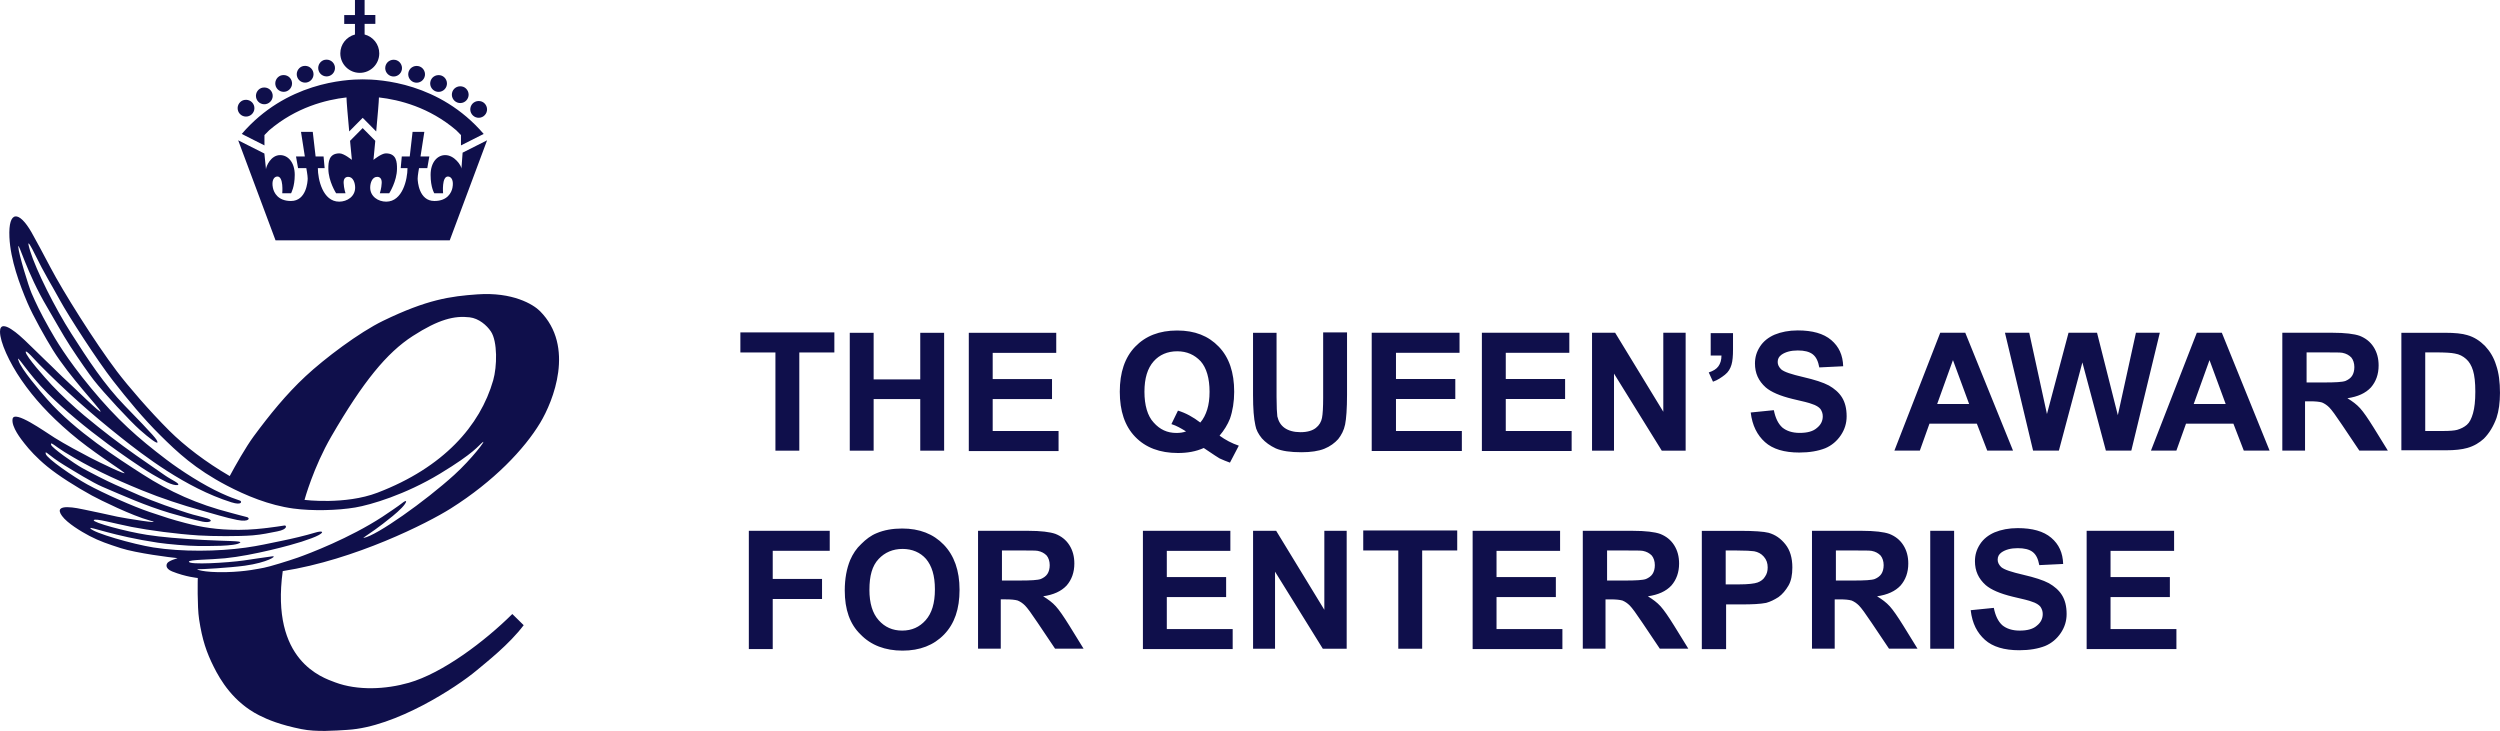 <svg xmlns="http://www.w3.org/2000/svg" id="Layer_2" viewBox="0 0 1920.01 561.36"><defs><style>.cls-1{fill:#0f0f4b;}</style></defs><g id="Layer_2-2"><path id="Layer_1-2" class="cls-1" d="M595.53,346.13v-75.44h-26.92v-15.38h72.18v15.38h-26.92v75.44h-18.34Zm57.09,0v-90.53h18.34v35.8h35.8v-35.8h18.34v90.53h-18.34v-39.64h-35.8v39.64h-18.34Zm91.42,0v-90.53h67.16v15.38h-48.81v20.12h45.56v15.38h-45.56v24.55h50.59v15.38h-68.93v-.28Zm192.58-11.54c4.44,3.25,9.47,5.92,14.79,7.69l-6.8,13.02c-2.66-.89-5.33-2.07-7.99-3.25-.59-.3-4.73-2.96-12.13-7.99-5.92,2.66-12.43,3.85-19.82,3.85-13.9,0-24.85-4.14-32.84-12.43-7.99-8.28-11.83-19.82-11.83-34.61s3.85-26.33,11.83-34.61,18.64-12.43,32.25-12.43,23.96,4.14,31.95,12.43c7.99,8.28,11.83,19.82,11.83,34.61,0,7.69-1.18,14.79-3.25,20.71-1.77,4.44-4.44,8.88-7.99,13.02h0Zm-14.79-10.07c2.37-2.66,4.14-6.21,5.33-10.06,1.18-3.85,1.78-8.28,1.78-13.61,0-10.35-2.37-18.34-6.8-23.37-4.73-5.03-10.65-7.69-18.05-7.69s-13.61,2.66-18.05,7.69c-4.73,5.33-7.1,13.02-7.1,23.37s2.37,18.64,7.1,23.67c4.73,5.33,10.35,7.99,17.45,7.99,2.66,0,5.03-.3,7.4-1.18-3.85-2.37-7.4-4.44-11.24-5.62l5.03-10.35c5.92,1.78,11.83,5.03,17.16,9.17h-.01Zm40.23-68.93h18.34v49.11c0,7.69,.3,12.72,.59,15.09,.89,3.85,2.66,6.8,5.62,8.88s7.1,3.25,12.13,3.25c5.33,0,9.17-1.18,11.83-3.25,2.66-2.07,4.14-4.73,4.73-7.69s.89-8.28,.89-15.38v-50.29h18.34v47.63c0,10.95-.59,18.64-1.48,23.08s-2.96,8.28-5.33,11.24c-2.66,2.96-6.21,5.62-10.65,7.4s-10.35,2.66-17.45,2.66c-8.58,0-15.09-.89-19.82-2.96-4.44-2.07-7.99-4.73-10.65-7.69-2.66-3.25-4.44-6.51-5.03-10.06-1.18-5.33-1.78-12.72-1.78-23.08v-47.93h-.28Zm91.42,90.51v-90.53h67.45v15.38h-48.81v20.12h45.56v15.38h-45.56v24.55h50.59v15.38h-69.23v-.28Zm84.61,0v-90.53h67.16v15.38h-48.81v20.12h45.56v15.38h-45.56v24.55h50.59v15.38h-68.93v-.28Zm84.6,0v-90.53h17.75l36.98,60.65v-60.65h17.16v90.53h-18.34l-36.68-59.17v59.17h-16.87Zm90.82-90.23h17.45v12.43c0,5.03-.3,8.88-1.18,11.83s-2.37,5.62-5.03,7.69-5.62,4.14-9.17,5.33l-3.25-7.1c3.55-1.18,5.92-2.66,7.4-4.73s2.37-4.73,2.37-8.28h-8.28v-17.16h-.31Zm31.06,60.93l17.75-1.78c1.18,5.92,3.25,10.35,6.51,13.31,3.25,2.66,7.69,4.14,13.31,4.14,5.92,0,10.35-1.18,13.31-3.85,2.96-2.37,4.44-5.33,4.44-8.88,0-2.07-.59-3.85-1.78-5.62-1.18-1.48-3.55-2.96-6.51-3.85-2.07-.89-7.1-2.07-14.79-3.85-9.76-2.37-16.57-5.33-20.71-8.88-5.62-5.03-8.28-10.95-8.28-18.34,0-4.73,1.18-8.88,3.85-13.02s6.51-7.1,11.24-9.17c5.03-2.07,10.95-3.25,17.75-3.25,11.24,0,19.82,2.37,25.74,7.4s8.88,11.54,9.17,20.12l-18.34,.89c-.89-4.73-2.37-7.99-5.03-10.06s-6.51-2.96-11.54-2.96c-5.33,0-9.47,1.18-12.43,3.25-2.07,1.48-2.96,3.25-2.96,5.62,0,2.07,.89,3.85,2.66,5.62,2.37,2.07,7.99,3.85,16.86,5.92,8.88,2.07,15.38,4.14,19.82,6.51,4.14,2.37,7.69,5.33,10.06,9.17,2.37,3.85,3.55,8.58,3.55,14.5,0,5.33-1.48,10.06-4.44,14.5s-7.1,7.99-12.13,10.06c-5.33,2.07-11.83,3.25-19.82,3.25-11.54,0-20.41-2.66-26.33-7.99-5.92-5.33-9.76-12.72-10.95-22.78l.02,.02Zm201.47,29.29h-19.82l-7.99-20.71h-36.39l-7.4,20.71h-19.53l35.2-90.53h19.23l36.68,90.53h.02Zm-33.73-35.8l-12.43-33.73-12.13,33.73h24.56Zm49.11,35.8l-21.6-90.53h18.64l13.61,62.42,16.57-62.42h21.89l15.98,63.31,13.9-63.31h18.34l-21.89,90.53h-19.53l-18.05-67.75-18.05,67.75h-19.81Zm181.65,0h-19.82l-7.99-20.71h-36.39l-7.4,20.71h-19.53l35.21-90.53h19.23l36.68,90.53h.01Zm-33.73-35.8l-12.43-33.73-12.13,33.73h24.56Zm43.49,35.8v-90.53h38.46c9.76,0,16.86,.89,21,2.37,4.44,1.78,7.99,4.44,10.65,8.58,2.66,4.14,3.85,8.88,3.85,14.2,0,6.8-2.07,12.43-5.92,16.86-4.14,4.44-10.06,7.1-18.05,8.28,3.85,2.37,7.1,4.73,9.76,7.69s5.92,7.69,10.35,14.79l10.95,17.75h-21.89l-13.31-19.82c-4.73-7.1-7.99-11.54-9.76-13.31s-3.55-2.96-5.62-3.85c-2.07-.59-5.03-.89-9.17-.89h-3.85v37.87h-17.45Zm18.34-52.35h13.61c8.88,0,14.2-.3,16.57-1.18,2.07-.89,3.85-2.07,5.03-3.85s1.77-4.14,1.77-6.8c0-2.96-.89-5.62-2.37-7.4-1.77-1.78-3.85-2.96-6.8-3.55-1.48-.3-5.92-.3-13.31-.3h-14.2v23.08h-.3Zm73.08-38.16h33.43c7.69,0,13.31,.59,17.16,1.78,5.33,1.48,9.76,4.44,13.61,8.28,3.85,4.14,6.8,8.88,8.58,14.79,2.07,5.92,2.96,13.02,2.96,21.3,0,7.4-.89,13.9-2.66,19.23-2.37,6.51-5.62,11.83-9.76,15.98-3.25,2.96-7.4,5.62-12.72,7.1-4.14,1.18-9.47,1.78-16.27,1.78h-34.32v-90.23h-.01Zm18.34,15.37v60.06h13.61c5.03,0,8.88-.3,10.95-.89,2.96-.89,5.33-2.07,7.4-3.85,2.07-1.78,3.55-4.73,4.73-8.88,1.18-4.14,1.77-9.47,1.77-16.57s-.59-12.43-1.77-16.27c-1.18-3.85-2.96-6.8-5.33-8.88-2.37-2.07-5.03-3.55-8.58-4.14-2.66-.59-7.69-.89-15.09-.89h-7.69v.3h0ZM575.11,498.19v-90.53h62.13v15.38h-43.78v21.6h37.87v15.38h-37.87v38.46h-18.34v-.3h0Zm73.67-44.66c0-9.17,1.48-16.86,4.14-23.37,2.07-4.73,4.73-8.88,8.58-12.43,3.55-3.55,7.4-6.51,11.83-8.28,5.62-2.37,12.13-3.55,19.53-3.55,13.31,0,23.96,4.14,31.95,12.43,7.99,8.28,12.13,19.82,12.13,34.61s-3.85,26.03-11.83,34.32c-7.99,8.28-18.64,12.43-31.95,12.43s-24.26-4.14-32.25-12.43c-8.28-7.99-12.13-19.23-12.13-33.73h0Zm18.93-.59c0,10.35,2.37,18.05,7.1,23.37,4.73,5.33,10.65,7.99,18.05,7.99s13.31-2.66,18.05-7.99c4.73-5.33,7.1-13.02,7.1-23.67s-2.37-18.05-6.8-23.37c-4.44-5.03-10.65-7.69-18.05-7.69s-13.61,2.66-18.34,7.69c-5.03,5.33-7.1,13.02-7.1,23.67h0Zm83.43,45.26v-90.53h38.46c9.76,0,16.86,.89,21,2.37,4.44,1.78,7.99,4.44,10.65,8.58s3.85,8.88,3.85,14.2c0,6.8-2.07,12.43-5.92,16.86-4.14,4.44-10.06,7.1-18.05,8.28,3.85,2.37,7.1,4.73,9.76,7.69s5.92,7.69,10.35,14.79l10.95,17.75h-21.89l-13.31-19.82c-4.73-7.1-7.99-11.54-9.76-13.31-1.78-1.78-3.55-2.96-5.62-3.85-2.07-.59-5.03-.89-9.17-.89h-3.85v37.87h-17.45Zm18.05-52.35h13.61c8.88,0,14.2-.3,16.57-1.18,2.07-.89,3.85-2.07,5.03-3.85,1.18-1.78,1.78-4.14,1.78-6.8,0-2.96-.89-5.62-2.37-7.4-1.78-1.78-3.85-2.96-6.8-3.55-1.48-.3-5.92-.3-13.31-.3h-14.2v23.08h-.31Zm108.57,52.36v-90.53h67.16v15.38h-48.81v20.12h45.56v15.38h-45.56v24.55h50.59v15.38h-68.93v-.28Zm84.6,0v-90.53h17.75l36.98,60.65v-60.65h17.16v90.53h-18.34l-36.68-59.17v59.17h-16.87Zm111.53,0v-75.44h-26.92v-15.38h72.18v15.38h-26.92v75.44h-18.34Zm57.1,0v-90.53h67.16v15.38h-48.81v20.12h45.56v15.38h-45.56v24.55h50.59v15.38h-68.93v-.28Zm84.6,0v-90.53h38.46c9.76,0,16.86,.89,21,2.37,4.44,1.78,7.99,4.44,10.65,8.58,2.66,4.14,3.85,8.88,3.85,14.2,0,6.8-2.07,12.43-5.92,16.86-4.14,4.44-10.06,7.1-18.05,8.28,3.85,2.37,7.1,4.73,9.76,7.69s5.92,7.69,10.35,14.79l10.95,17.75h-21.89l-13.31-19.82c-4.73-7.1-7.99-11.54-9.76-13.31-1.78-1.78-3.55-2.96-5.62-3.85-2.07-.59-5.03-.89-9.17-.89h-3.85v37.87h-17.45Zm18.34-52.35h13.61c8.88,0,14.2-.3,16.57-1.18,2.07-.89,3.85-2.07,5.03-3.85s1.78-4.14,1.78-6.8c0-2.96-.89-5.62-2.37-7.4-1.78-1.78-3.85-2.96-6.8-3.55-1.48-.3-5.92-.3-13.31-.3h-14.2v23.08h-.31Zm73.07,52.36v-90.53h29.29c11.24,0,18.34,.59,21.89,1.48,5.33,1.48,9.47,4.44,13.02,8.88s5.33,10.35,5.33,17.75c0,5.62-.89,10.35-2.96,13.9s-4.73,6.8-7.69,8.88c-3.25,2.07-6.21,3.55-9.47,4.44-4.44,.89-10.65,1.18-18.93,1.18h-11.83v34.32h-18.64v-.3h-.01Zm18.34-75.14v25.74h10.06c7.1,0,12.13-.59,14.5-1.48s4.44-2.37,5.62-4.44c1.48-2.07,2.07-4.44,2.07-7.1,0-3.25-.89-5.92-2.96-8.28s-4.44-3.55-7.4-4.14c-2.07-.3-6.51-.59-13.31-.59h-8.58v.3h0Zm66.27,75.13v-90.53h38.46c9.76,0,16.86,.89,21,2.37,4.44,1.78,7.99,4.44,10.65,8.58s3.85,8.88,3.85,14.2c0,6.8-2.07,12.43-5.92,16.86-4.14,4.44-10.06,7.1-18.05,8.28,3.85,2.37,7.1,4.73,9.76,7.69s5.92,7.69,10.35,14.79l10.95,17.75h-21.89l-13.31-19.82c-4.73-7.1-7.99-11.54-9.76-13.31-1.78-1.78-3.55-2.96-5.62-3.85-2.07-.59-5.03-.89-9.17-.89h-3.85v37.87h-17.45Zm18.05-52.35h13.61c8.88,0,14.2-.3,16.57-1.18,2.07-.89,3.85-2.07,5.03-3.85s1.78-4.14,1.78-6.8c0-2.96-.89-5.62-2.37-7.4-1.78-1.78-3.85-2.96-6.8-3.55-1.48-.3-5.92-.3-13.31-.3h-14.2v23.08h-.31Zm72.77,52.36v-90.53h18.34v90.53h-18.34Zm31.07-29.58l17.75-1.78c1.18,5.92,3.25,10.35,6.51,13.31,3.25,2.66,7.69,4.14,13.31,4.14,5.92,0,10.35-1.18,13.31-3.85,2.96-2.37,4.44-5.33,4.44-8.88,0-2.07-.59-3.85-1.77-5.62-1.18-1.48-3.55-2.96-6.51-3.85-2.07-.89-7.1-2.07-14.79-3.85-9.76-2.37-16.57-5.33-20.71-8.88-5.62-5.03-8.28-10.95-8.28-18.34,0-4.73,1.18-8.88,3.85-13.02,2.66-4.14,6.51-7.1,11.24-9.17,5.03-2.07,10.95-3.25,17.75-3.25,11.24,0,19.82,2.37,25.74,7.4s8.88,11.54,9.17,20.12l-18.34,.89c-.89-4.73-2.37-7.99-5.03-10.06s-6.51-2.96-11.54-2.96c-5.33,0-9.47,1.18-12.43,3.25-2.07,1.48-2.96,3.25-2.96,5.62,0,2.07,.89,3.85,2.66,5.62,2.37,2.07,7.99,3.85,16.86,5.92,8.88,2.07,15.38,4.14,19.82,6.51,4.14,2.37,7.69,5.33,10.06,9.17,2.37,3.85,3.55,8.58,3.55,14.5,0,5.33-1.48,10.06-4.44,14.5s-7.1,7.99-12.13,10.06c-5.33,2.07-11.83,3.25-19.82,3.25-11.54,0-20.41-2.66-26.33-7.99-5.92-5.33-9.76-12.43-10.95-22.78v.02Zm89.05,29.58v-90.53h67.16v15.38h-48.81v20.12h45.56v15.38h-45.56v24.55h50.59v15.38h-68.93v-.28ZM289.87,378.4c50.7-19.35,78.91-51.44,88.9-86.32,3.03-10.59,3.4-29.79-1.74-37.49-3.23-4.85-9.32-10.06-16.33-10.89-11.65-1.37-23.7,1.47-43.7,14.37s-38.15,35.12-62.46,76.97c-13.9,23.93-20.67,48.88-20.67,48.88,0,0,31.23,3.94,56.01-5.52h-.01Zm-116.22,61c15.36-.35,25.16-2.68,29.04-3.36,4.09-.72,19.27-5.43,25.96-7.78,8.78-3.09,39.86-14.96,64.97-31.33,4.2-2.74,12.97-8.73,14.89-10.3,4.63-3.79,4.39-1.2,.09,3.33-3.88,4.1-9.74,8.6-14.57,12.36-8.16,6.36-16.05,11.01-14.75,10.8,9.91-1.64,47.34-28.22,69.57-48.39,13.28-12.05,25.22-27.75,21.83-25.1s-6.04,7.98-32.76,24.15-53.28,23.96-65.1,25.97c-13.55,2.3-32.92,2.78-47.47,.81-18.8-2.54-36.59-10.04-51.11-17.64-24.52-12.83-38.04-25.67-51.08-38.57s-25.22-27.69-36.34-41.92c-11.87-15.19-34.29-49.93-40.72-61.73-6.06-11.12-12.31-21.03-19.51-35.86-2.04-4.2-6.13-12.02-4.32-5.22,.22,.83,.5,1.88,.91,3.18,4.61,14.88,19.07,43.79,31.68,63.49,12.59,19.65,25.17,39.04,41.07,55.39,22.72,23.36,25,26.13,25,27.99,0,1.6-6.35-3.2-13.61-9.63s-27.58-28.27-35.27-38.1c-3.41-4.36-11.16-15.42-17.94-25.81-6.23-9.55-12.63-21.35-18.01-30.4-15.6-26.23-22.2-51.18-22.04-46.12s7.87,30.23,10.23,35.64c3.14,7.21,6.67,14.77,13.48,26.81,4.9,8.67,13.2,23.09,32.07,45.92,20.29,24.54,36.12,38.41,58.11,55.11,11.37,8.63,28.43,19.53,42,25.69,7.62,3.46,8.61,3.59,14.43,5.71,1.4,.51,1.76,3.93-6.74,1.25-35.35-11.15-67.79-36.34-84.66-49.71-22.63-17.93-43.39-36.43-63.05-56.43-2.51-2.55-10.43-11.72-10.18-9.23,.35,3.5,14.73,19.67,20.05,25.37,6.62,7.11,17.3,17.06,24.76,23.25,15.56,12.92,26.65,21.28,39.94,30.7,4.45,3.15,15.6,10.76,22.13,15.35,5.09,3.58,12.25,6.46,9.88,7.48-3.94,.68-11.48-3.63-19.69-8.39-8.68-5.03-26.03-17.26-33.9-23.08-16.95-12.54-33.35-26.08-46.16-38.84-15.65-15.59-24.94-31.91-22.49-25.23,1.94,6.41,16.43,23.38,22.1,29.82,21.54,24.48,55.03,45.8,73.2,57.48,20.88,13.42,41.64,22.85,68.05,29.66,3.39,.87,10.72,2.93,11.84,3.13,2.8,.51,2.46,4.19-7.35,2.24-8.96-1.78-18.47-4.84-27.16-7.23-15.03-4.15-31.17-9.48-45.84-15.48-22.69-9.28-40.18-17.53-59.53-29.44-7.18-4.42-11.18-8.59-10.32-5.53,.68,2.39,17.71,14.38,24.01,17.87s18.56,9.82,25.3,12.77c15.48,6.8,21.62,9.83,37.95,15.74,4.74,1.72,17.34,6.03,21.63,7.18,5.49,1.47,9.62,2.42,11.36,3.01,4.85,1.64,1.55,3.53-3.93,2.41-6.26-1.28-19.29-4.88-25.3-6.69-18.64-5.62-34.75-12.83-51.77-20.14-7.65-3.29-21.18-11.69-29.22-16.58-12.42-7.55-14.86-12.03-14.14-8.59s21.47,17.69,31.73,23.33c12.73,7,35.63,17.1,47.91,21.24s16.87,5.68,27.55,8.48c12.28,3.22,24.36,5.27,40.89,5.27,9.54,0,18.67-1.1,22.38-1.54,3.99-.47,11.36-1.53,12.88-1.82s2.94,2.89-5.54,4.53c-6.07,1.17-11.73,2.46-18.82,3.04-10.46,.86-30.87,.76-41.64,.06-17.03-1.09-37.8-3.88-51.31-6.51s-28.34-7-29.16-5.2,24.6,8.72,40.85,11.26c11.42,1.78,25.14,2.92,43.11,3.91s30.04,.61,28.48,2.06c-3.23,3.01-25.27,2.6-32.49,2.59s-23.26-1.41-30.75-2.53c-34.31-5.16-52.85-12.85-51.84-11.07,1.97,3.45,32.93,12.27,48.38,14.72,21.82,3.45,49.58,3.14,70.83,.16,10.42-1.46,17.78-3.22,27.8-5.25,7.72-1.56,18.27-4.05,25.72-6.31,4.96-1.51,7.52-.82,2.73,1.88-2.79,1.57-7.76,3.3-13.15,5.09-7.12,2.36-37.19,10.62-59.02,12.76-11.6,1.14-27.48,1-27.58,2.59-.18,2.67,29.92,.81,42.06-.9,3.53-.5,18.69-2.86,22.04-3.21,4.04-.43-3.79,4.78-21.15,7.2-11.21,1.56-34.27,2.9-36.3,2.72-1.59-.14,3.51,2.64,21.87,2.22l.04,.02Zm93.18,121.14c-9.7,.57-23.63,1.78-35.44-.6-16.18-3.26-25.67-7.19-32.38-10.59-19.9-10.07-29.87-27.26-34.78-37.07-5.69-11.38-8.89-20.75-11.32-36.59-1.56-10.19-1.02-31.79-1.02-31.79,0,0-9.23-.8-19.76-5.06-5.7-2.31-4.79-6.07-2.4-7.48,3.9-2.3,7.97-2.63,5.99-2.79-3.78-.3-30.93-3.68-43.12-7.64-9.46-3.08-16.13-5.26-23.91-9.35-6.45-3.4-16.98-9.74-21.07-15.34-7.73-10.57,12.61-5.77,17.31-4.82,7.52,1.51,16.79,3.58,25.24,5.42,4.68,1.02,38.1,6.49,24.69,2.86s-38.05-15.72-44.24-19.11c-12.19-6.67-25.83-15.33-34.22-22.2s-13.79-12.94-17.57-17.75c-2.53-3.21-10.17-12.7-9.18-18.85,1.17-7.25,24.23,9.37,32.26,14.4s20.26,11.56,27.2,15.19c6.36,3.34,29.87,14.67,26.13,11.53s-24.75-16.22-41.2-30.29-28.01-26.84-37.51-40.61S0,262.68,0,254.72c0-11.56,16.31,4.07,18.99,6.57,6.08,5.68,10.42,10.29,15.77,15.32,7.24,6.81,11.33,11.26,17.4,16.75,5.52,4.99,25.78,25.1,25.06,22.55s-23.82-26.53-36.67-47.22c-5.41-8.7-15.21-26.1-19.46-36.09-5.89-13.83-13.09-33.09-13.86-50.45-.93-20.88,7.41-20.35,16.93-3.8,2.46,4.28,9.87,18.04,14.63,27.14,9.42,18.02,34.19,57.55,50.92,79.61,8.68,11.46,25.32,30.74,40.28,45.64,11.76,11.72,28.15,24.25,46.44,34.87,4.31-8.05,12.45-22.43,18.38-30.47,12.15-16.47,25-32.34,39.81-46.13,14.65-13.64,41.15-33.69,59.72-42.68,33.76-16.35,51.58-18.8,72.34-20.26,26.98-1.9,42.84,7.66,48.02,12.87,27.11,27.26,10.17,69.17,.18,85.77-12.11,20.11-35.42,44.83-68.74,65.83-17.78,11.21-73.52,39.39-129,48.07-9.44,69.01,30.52,81.78,40.18,85.42,17.39,6.54,39.04,5.41,56.67,.36,26.05-7.46,58.3-31.83,79.47-52.82,4.37,4.37,5.24,5.1,8.73,8.59-11.08,14.71-28.43,28.25-36.21,34.78-15.14,12.71-61.95,43.42-99.12,45.6h-.03ZM308.65,53.37c-.6,3.53-3.93,5.89-7.41,5.3-3.5-.6-5.89-3.94-5.3-7.42,.61-3.58,3.93-5.89,7.56-5.27,3.39,.58,5.74,3.96,5.15,7.4h0Zm17.67,4.76c-.6,3.53-3.93,5.89-7.41,5.3-3.5-.6-5.89-3.94-5.3-7.42,.61-3.58,3.93-5.89,7.56-5.27,3.39,.58,5.74,3.96,5.15,7.4h0Zm16.86,7.04c-.6,3.53-3.93,5.89-7.41,5.3-3.5-.6-5.89-3.94-5.3-7.42,.61-3.58,3.93-5.89,7.56-5.27,3.39,.58,5.74,3.96,5.15,7.4h0Zm16.64,8.59c-.6,3.53-3.93,5.89-7.41,5.3-3.5-.6-5.89-3.94-5.3-7.42,.61-3.58,3.93-5.89,7.56-5.27,3.39,.58,5.74,3.96,5.15,7.4h0Zm14.15,11.31c-.6,3.53-3.93,5.89-7.41,5.3-3.5-.6-5.89-3.94-5.3-7.42,.61-3.58,3.93-5.89,7.56-5.27,3.39,.58,5.74,3.96,5.15,7.4h0Zm-93.96-58.61v-8.16h8.26v-6.77h-8.26V0h-7.4V11.59h-8.25v6.77h8.25v8.16c-6.47,1.65-11.25,7.5-11.25,14.48,0,8.26,6.69,14.95,14.96,14.95s14.95-6.69,14.95-14.95c0-6.98-4.79-12.82-11.26-14.48h0Zm-30.39,19.45c3.63-.62,6.95,1.7,7.56,5.27,.59,3.48-1.8,6.82-5.3,7.42-3.48,.59-6.81-1.76-7.41-5.3-.59-3.44,1.76-6.82,5.15-7.4h0Zm-16.48,4.78c3.63-.62,6.95,1.7,7.56,5.27,.59,3.48-1.8,6.82-5.3,7.42-3.48,.59-6.81-1.76-7.41-5.3-.59-3.44,1.76-6.82,5.15-7.4h0Zm-16.49,7.06c3.63-.62,6.95,1.7,7.56,5.27,.59,3.48-1.8,6.82-5.3,7.42-3.48,.59-6.81-1.76-7.41-5.3-.59-3.44,1.76-6.82,5.15-7.4h0Zm-14.85,9.55c3.63-.62,6.95,1.7,7.56,5.27,.59,3.48-1.8,6.82-5.3,7.42-3.48,.59-6.81-1.76-7.41-5.3-.59-3.44,1.76-6.82,5.15-7.4h0Zm-14.06,9.46c3.63-.62,6.95,1.7,7.56,5.27,.59,3.48-1.8,6.82-5.3,7.42-3.48,.59-6.81-1.76-7.41-5.3-.59-3.44,1.76-6.82,5.15-7.4h0Zm73.62-35.78c0,8.26,6.69,14.95,14.95,14.95s14.96-6.69,14.96-14.95c0-6.98-4.79-12.82-11.25-14.48v-8.16h8.25v-6.77h-8.25V0h-7.4V11.59h-8.26v6.77h8.26v8.16c-6.47,1.65-11.26,7.49-11.26,14.48h0Zm27.56,59.97c1.04-11.34,2.1-23.39,2.1-26.12,15.75,1.78,38.74,7.6,59.34,25.19l3.67,3.71v7.94l17.44-8.8c-33.87-39.44-79.4-41.92-92.9-41.92s-59.03,2.48-92.9,41.92l17.43,8.8v-7.94l3.67-3.71c20.61-17.59,43.59-23.41,59.34-25.19,0,2.74,1.04,14.78,2.09,26.12l10.36-10.46,10.36,10.46Zm66.36,16.33l-.89,12.22c0-2.13-5.29-10.37-12.46-10.37-6.02,0-11.23,5.5-11.23,15.19s2.84,14.13,2.84,14.13h6.75s-1.2-13.11,3.85-12.88c2.6,.12,4.45,3.12,3.33,8.7-.72,3.55-3.75,10.1-13.85,10.1-11.88,0-12.86-14.96-12.86-17.26s1.05-7.97,1.05-7.97h6.35l1.56-8.95h-6.77l2.94-18.9h-9.03l-2.18,18.9h-6.12l-.82,8.95h5.21c0,8.63-3.76,25.74-16.37,25.74-6.11,0-12.27-3.95-12.27-10.78,0-3.7,1.58-8.32,5.4-8.27,1.95,.03,3.57,1.22,3.44,4.67-.16,4.19-1.44,7.94-1.44,7.94h7.21s5.92-9.16,5.97-18.82c.03-4.93-.25-11.83-8.55-11.83-3.42,0-9.52,5-9.52,5,0,0,.63-6.45,1.4-14.63l-9.69-9.78-9.69,9.78c.77,8.18,1.4,14.63,1.4,14.63,0,0-6.1-5-9.52-5-8.3,0-8.58,6.9-8.55,11.83,.05,9.66,5.97,18.82,5.97,18.82h7.21s-1.28-3.75-1.44-7.94c-.13-3.45,1.48-4.64,3.44-4.67,3.83-.05,5.4,4.57,5.4,8.27,0,6.82-6.16,10.78-12.27,10.78-12.61,0-16.37-17.11-16.37-25.74h5.21l-.82-8.95h-6.12l-2.18-18.9h-9.03l2.94,18.9h-6.77l1.56,8.95h6.35s1.05,5.68,1.05,7.97-.98,17.26-12.86,17.26c-10.1,0-13.13-6.55-13.85-10.1-1.13-5.58,.73-8.58,3.33-8.7,5.05-.23,3.85,12.88,3.85,12.88h6.75s2.84-4.93,2.84-14.13c0-9.69-5.21-15.19-11.23-15.19-7.17,0-10.85,8.78-10.85,10.91l-1.24-12.13-20.12-10.15,28.68,76.81h133.8l28.68-76.81-18.86,9.52h.06Z"></path></g></svg>
